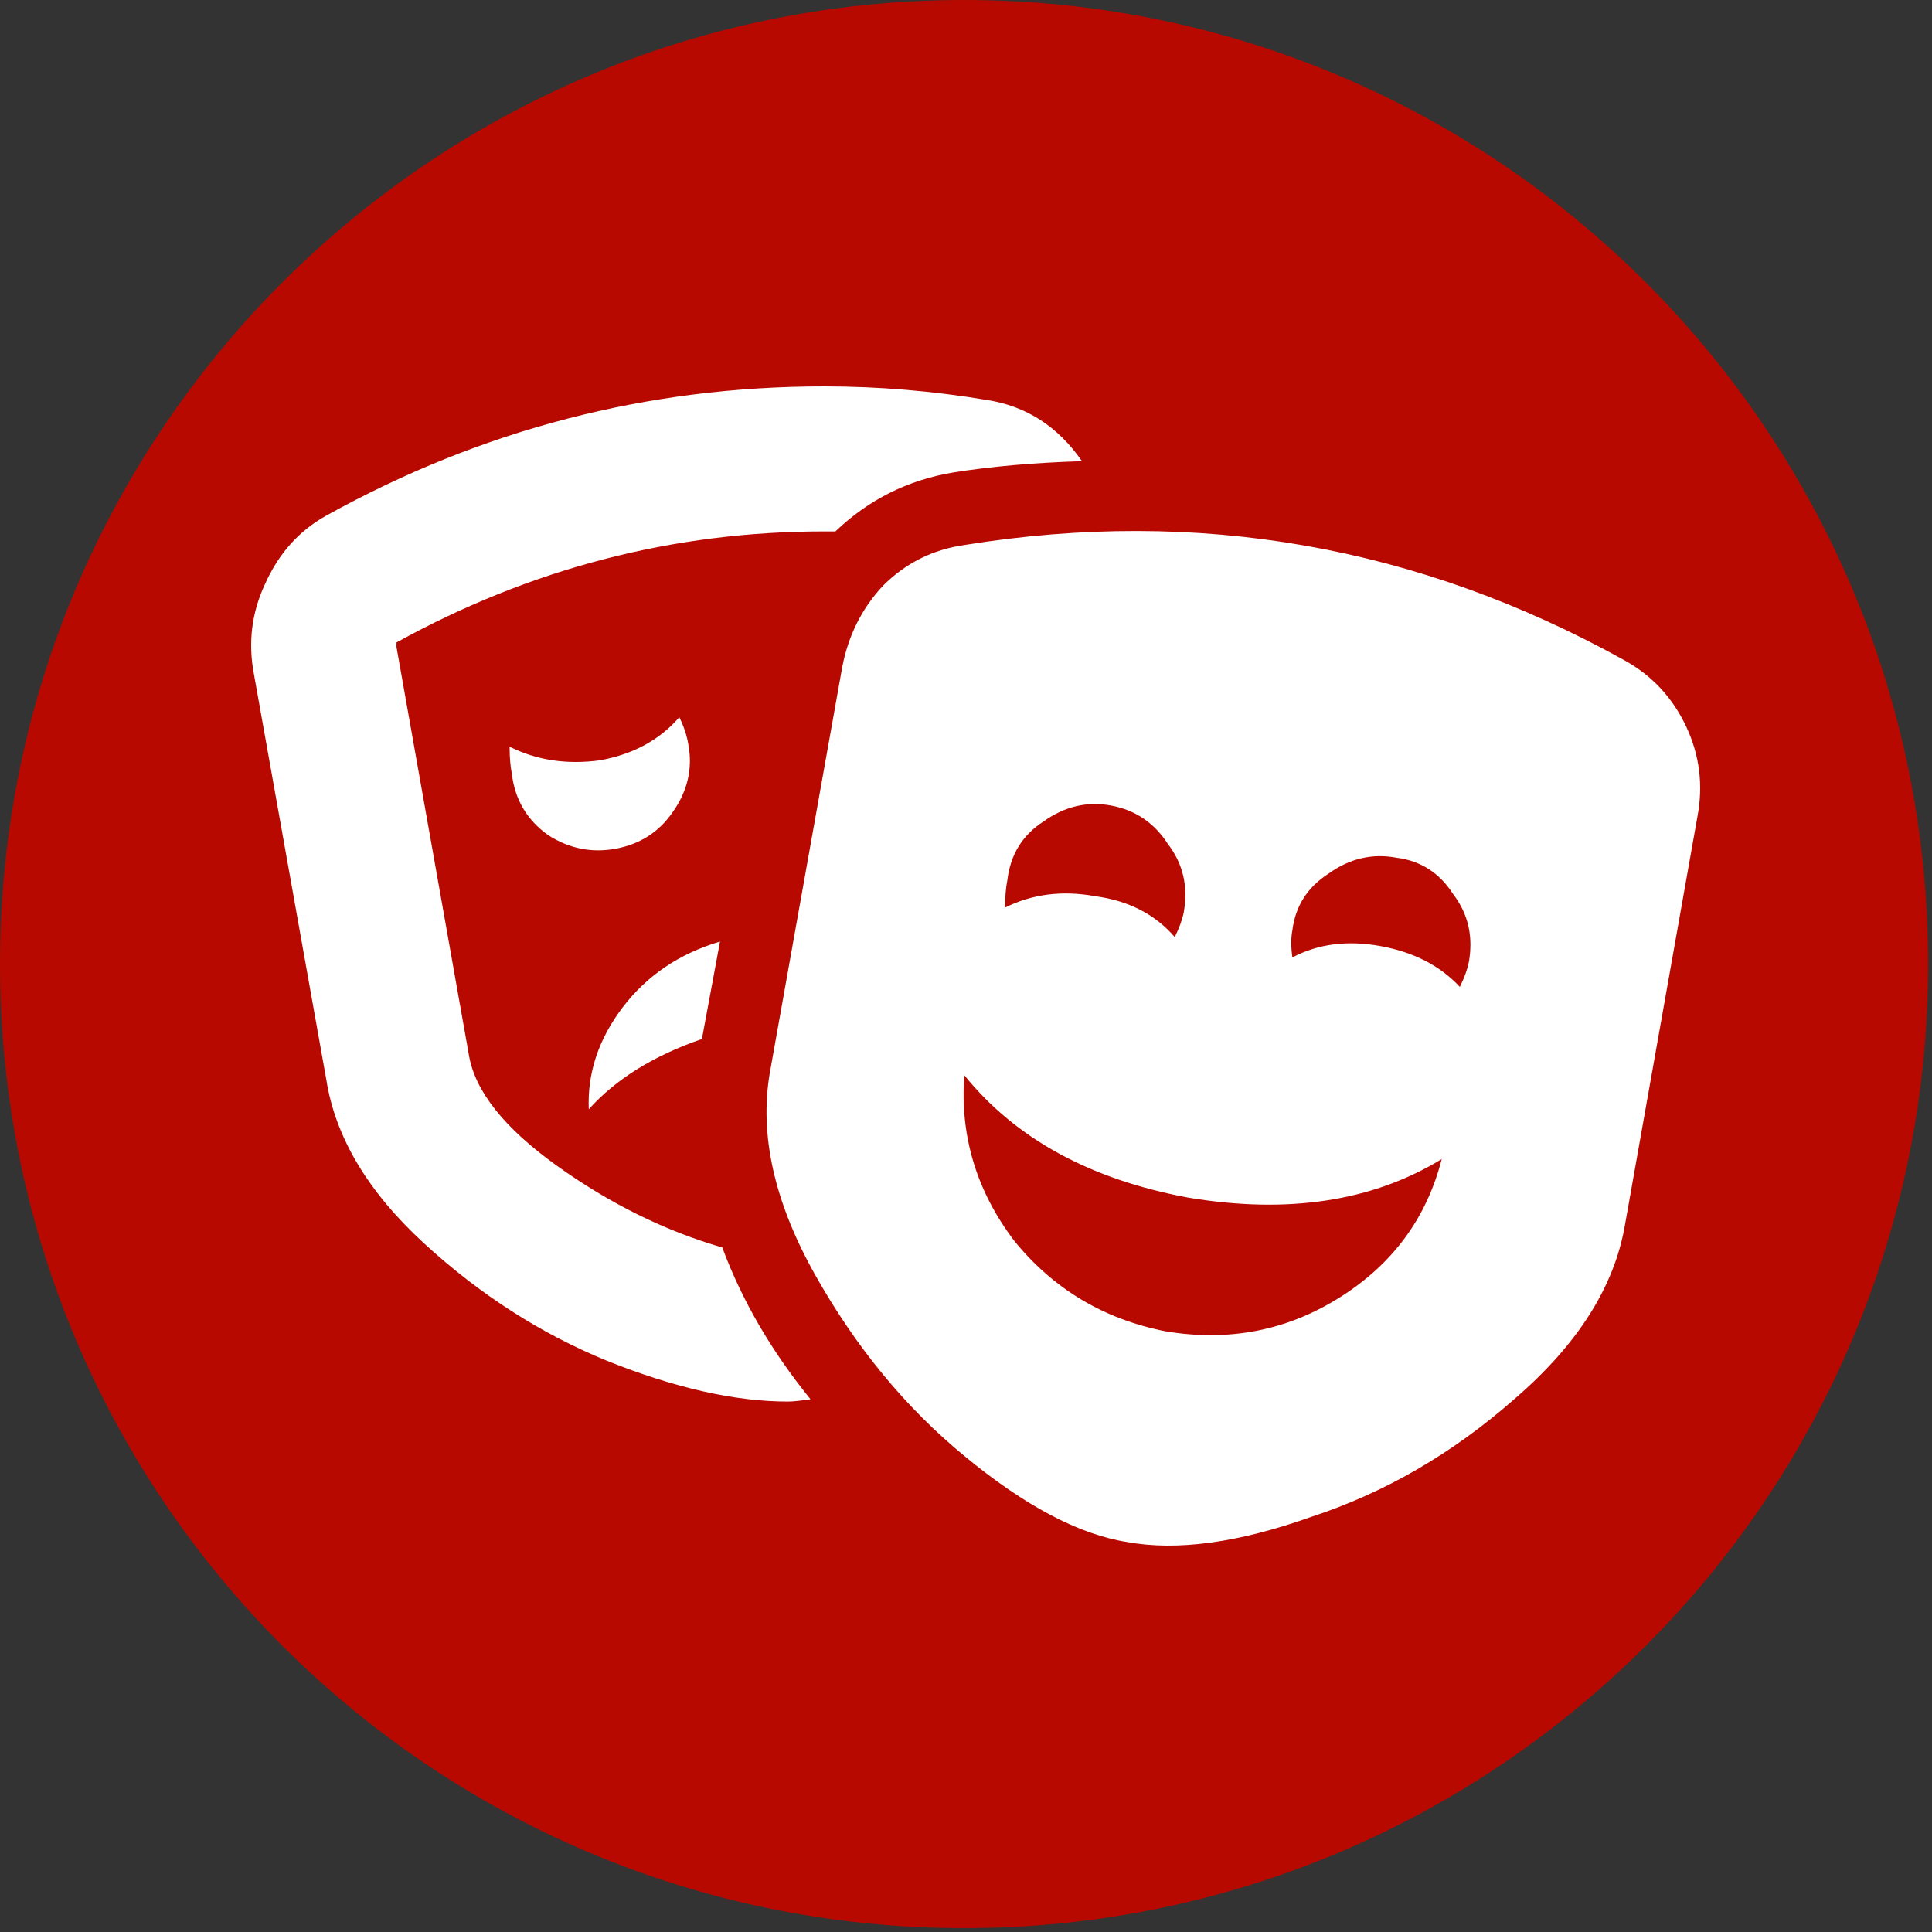 <svg width="100" height="100" viewBox="0 0 100 100" fill="none" xmlns="http://www.w3.org/2000/svg">
<rect x="0" y="0" width="100" height="100" fill="#333333" stroke="none"/>
<g clip-path="url(#clip0_3309_2454)">
<path d="M49.9 99.8C77.459 99.8 99.8 77.459 99.8 49.9C99.8 22.341 77.459 0 49.9 0C22.341 0 0 22.341 0 49.9C0 77.459 22.341 99.8 49.9 99.8Z" fill="#B70900"/>
<path d="M37.267 48.735L36.331 53.779C33.832 54.639 31.881 55.851 30.475 57.415C30.397 55.538 30.983 53.779 32.232 52.137C33.481 50.495 35.16 49.361 37.267 48.735ZM24.269 54.6C24.581 56.476 26.104 58.392 28.836 60.347C31.568 62.301 34.418 63.709 37.385 64.569C38.399 67.306 39.922 69.925 41.952 72.427C41.405 72.505 41.015 72.545 40.78 72.545C38.048 72.545 34.925 71.841 31.412 70.433C27.977 69.026 24.815 66.993 21.927 64.335C19.038 61.676 17.36 58.861 16.891 55.89L13.144 34.895C12.832 33.253 13.027 31.69 13.73 30.204C14.432 28.64 15.486 27.467 16.891 26.685C24.933 22.229 33.52 20 42.654 20C45.465 20 48.275 20.235 51.086 20.704C53.115 21.017 54.755 22.072 56.004 23.87C53.506 23.949 51.281 24.144 49.329 24.457C46.987 24.848 44.957 25.864 43.24 27.506C43.161 27.506 43.044 27.506 42.888 27.506C42.81 27.506 42.732 27.506 42.654 27.506C34.847 27.506 27.47 29.422 20.522 33.253C20.522 33.332 20.522 33.41 20.522 33.488L24.269 54.6ZM35.628 38.531C35.862 39.782 35.589 40.955 34.808 42.05C34.106 43.066 33.13 43.692 31.881 43.927C30.631 44.161 29.46 43.927 28.367 43.223C27.275 42.441 26.65 41.385 26.494 40.056C26.416 39.665 26.377 39.196 26.377 38.649C27.782 39.352 29.343 39.587 31.061 39.352C32.778 39.04 34.145 38.297 35.16 37.124C35.394 37.593 35.55 38.062 35.628 38.531ZM84.109 34.192C85.514 34.974 86.568 36.107 87.27 37.593C87.973 39.079 88.168 40.642 87.856 42.285L84.109 63.396C83.562 66.602 81.649 69.612 78.371 72.427C75.17 75.242 71.657 77.275 67.831 78.526C64.084 79.856 60.922 80.286 58.346 79.816C55.848 79.425 53.037 77.94 49.914 75.359C46.87 72.857 44.294 69.73 42.186 65.977C40.078 62.223 39.297 58.744 39.844 55.538L43.591 34.544C43.903 32.902 44.606 31.494 45.699 30.321C46.87 29.148 48.275 28.445 49.914 28.21C62.015 26.255 73.413 28.249 84.109 34.192ZM52.139 45.569C52.061 45.959 52.022 46.429 52.022 46.976C53.428 46.272 54.989 46.077 56.706 46.39C58.424 46.624 59.79 47.328 60.805 48.501C61.039 48.032 61.195 47.602 61.273 47.211C61.508 45.881 61.234 44.709 60.454 43.692C59.751 42.597 58.775 41.933 57.526 41.698C56.277 41.464 55.106 41.737 54.013 42.519C52.92 43.223 52.296 44.239 52.139 45.569ZM52.491 64.217C54.52 66.719 57.136 68.283 60.337 68.909C63.615 69.456 66.621 68.87 69.354 67.149C72.086 65.429 73.843 63.044 74.623 59.995C71.032 62.184 66.66 62.849 61.508 61.989C56.433 61.05 52.569 58.939 49.914 55.655C49.68 58.783 50.539 61.637 52.491 64.217ZM75.56 51.081C75.794 50.612 75.95 50.182 76.028 49.791C76.263 48.462 75.989 47.289 75.209 46.272C74.506 45.178 73.53 44.552 72.281 44.396C71.032 44.161 69.861 44.435 68.768 45.217C67.675 45.92 67.051 46.898 66.894 48.149C66.816 48.54 66.816 49.009 66.894 49.556C68.222 48.853 69.744 48.657 71.461 48.97C73.179 49.283 74.545 49.986 75.56 51.081Z" fill="white"/>
</g>
<defs>
<clipPath id="clip0_3309_2454">
<rect width="99.8" height="99.8" fill="white"/>
</clipPath>
</defs>
</svg>
